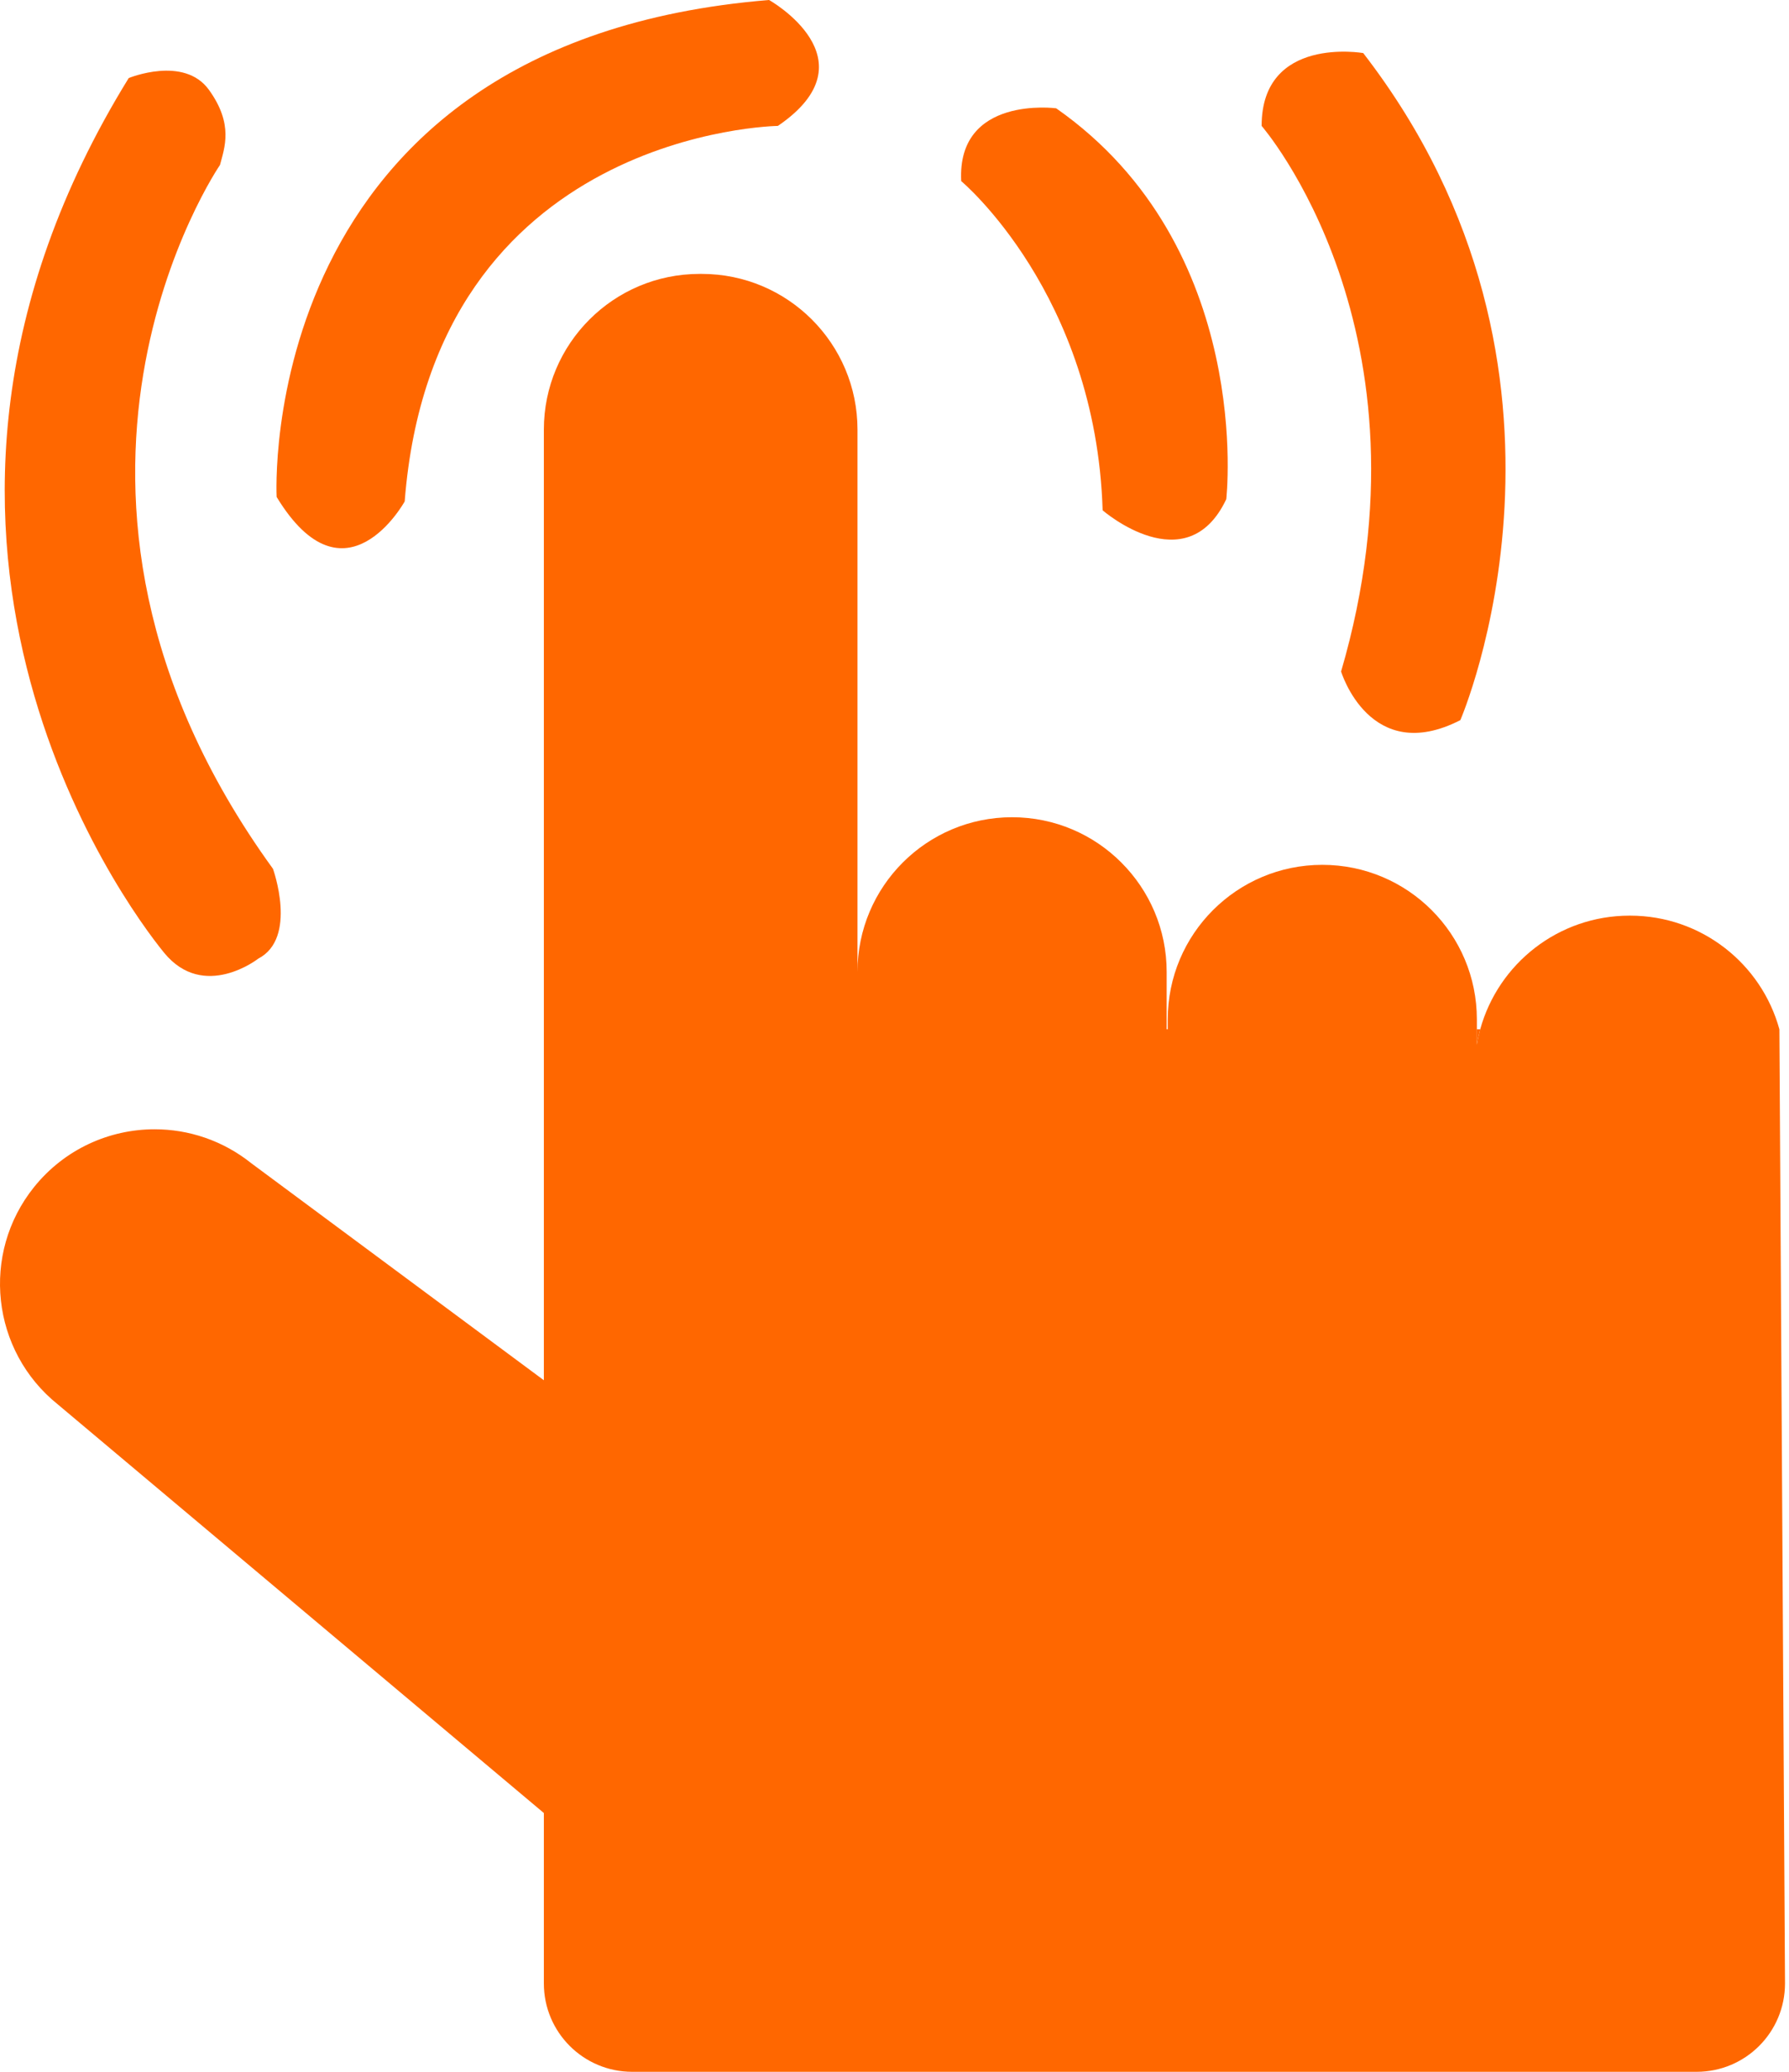 <svg width="38" height="44" viewBox="0 0 38 44" fill="none" xmlns="http://www.w3.org/2000/svg">
<path d="M31.37 21.86H31.441C31.412 21.966 31.388 22.075 31.37 22.186V21.86Z" fill="#FF6700"/>
<path d="M37.915 42.123C37.915 43.161 37.076 44 36.038 44H13.429C12.393 44 11.552 43.161 11.552 42.123V38.504L1.228 29.826C-0.186 28.691 -0.412 26.624 0.723 25.211C1.372 24.404 2.323 23.983 3.285 23.983C4.006 23.983 4.733 24.22 5.34 24.706L11.552 29.313V9.125C11.552 7.298 13.033 5.817 14.86 5.817H14.906C16.733 5.817 18.214 7.298 18.214 9.125V20.64C18.214 18.827 19.684 17.356 21.497 17.356C22.404 17.356 23.225 17.723 23.819 18.319C24.413 18.913 24.781 19.734 24.781 20.64V21.86H24.804V21.65C24.804 19.836 26.273 18.367 28.087 18.367C28.994 18.367 29.815 18.734 30.409 19.328C31.003 19.922 31.37 20.743 31.37 21.65V22.186C31.388 22.075 31.412 21.966 31.441 21.86C31.825 20.468 33.099 19.446 34.614 19.446H34.625C36.139 19.446 37.414 20.468 37.796 21.86" fill="#FF6700"/>
<path d="M4.673 3.503C4.673 3.503 -0.05 10.382 5.798 18.451C5.798 18.451 6.329 19.921 5.486 20.359C5.486 20.359 4.329 21.266 3.485 20.233C2.641 19.201 -3.207 11.289 2.734 1.658C2.734 1.658 3.907 1.173 4.438 1.908C4.969 2.643 4.766 3.143 4.673 3.503Z" fill="#FF6700"/>
<path d="M16.525 2.674C16.525 2.674 9.207 2.769 8.596 10.649C8.596 10.649 7.33 12.947 5.876 10.554C5.876 10.554 5.36 0.892 16.336 0C16.336 0 18.588 1.266 16.523 2.674H16.525Z" fill="#FF6700"/>
<path d="M20.419 3.848C20.419 3.848 23.28 6.24 23.421 10.838C23.421 10.838 25.203 12.385 26.047 10.602C26.047 10.602 26.657 5.256 22.434 2.3C22.434 2.3 20.323 2.019 20.417 3.848H20.419Z" fill="#FF6700"/>
<path d="M26.798 2.674C26.798 2.674 30.597 7.036 28.486 14.261C28.486 14.261 29.096 16.279 31.019 15.294C31.019 15.294 34.21 7.93 28.956 1.127C28.956 1.127 26.798 0.751 26.798 2.674Z" fill="#FF6700"/>
</svg>
